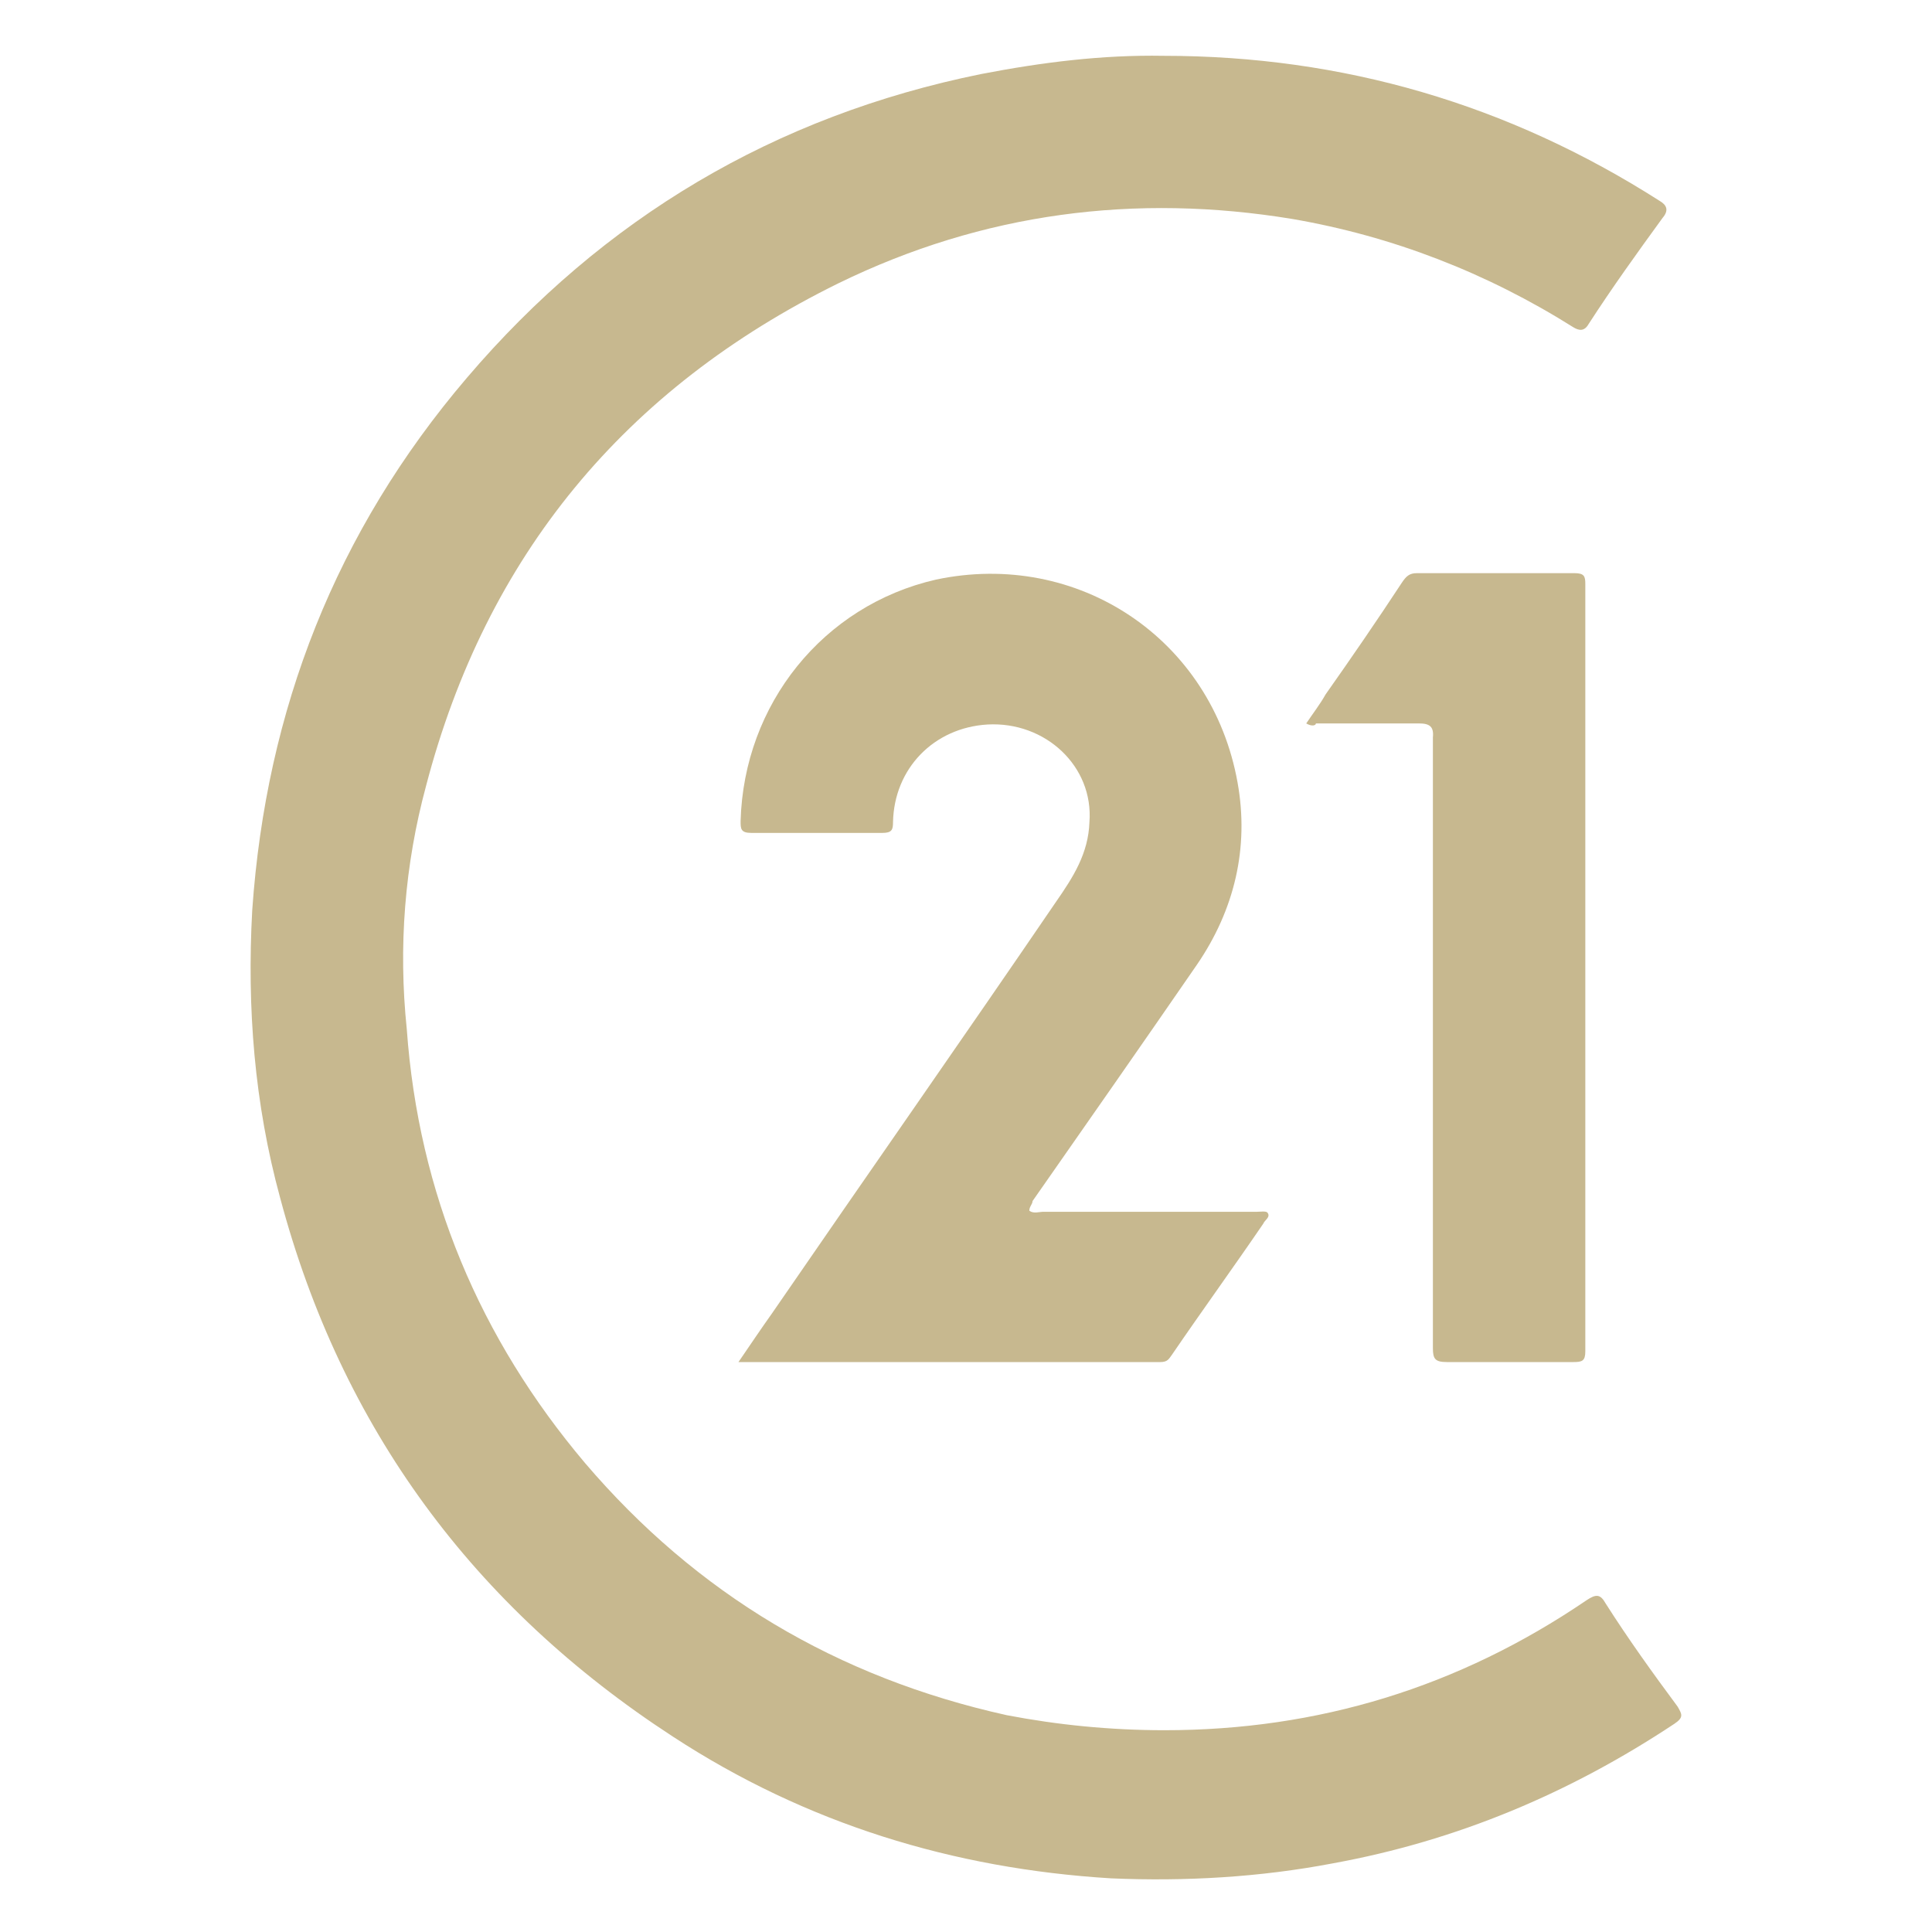 <?xml version="1.0" encoding="utf-8"?>
<!-- Generator: Adobe Illustrator 26.5.0, SVG Export Plug-In . SVG Version: 6.00 Build 0)  -->
<svg version="1.1" id="Calque_1" xmlns="http://www.w3.org/2000/svg" xmlns:xlink="http://www.w3.org/1999/xlink" x="0px" y="0px"
	 viewBox="0 0 180 180" style="enable-background:new 0 0 180 180;" xml:space="preserve">
<style type="text/css">
	.st0{fill:#C7B88F;}
</style>
<path class="st0" d="M108.5,161.2c14.3,0,27.4-4,39.3-12.1c0.9-0.6,1.3-0.6,1.8,0.3c2.1,3.3,4.4,6.5,6.7,9.6c0.4,0.7,0.6,1-0.3,1.6
	c-9.8,6.5-20.3,10.9-31.8,13c-6.8,1.3-13.8,1.7-20.7,1.4c-14.7-0.9-28.4-5.1-40.8-13.2c-18.6-12.1-30.9-28.8-36.6-50.2
	c-2.4-8.8-3.1-17.7-2.6-26.8c1.3-18.7,7.8-35.3,20-49.6C56.2,20.3,72.2,10.8,91.4,6.9c5.7-1.1,11.3-1.8,17-1.7
	c16.7,0,32.1,4.5,46.2,13.5c0.7,0.4,0.9,0.9,0.3,1.6c-2.4,3.3-4.7,6.5-6.9,9.9c-0.4,0.7-0.9,0.6-1.4,0.3
	c-8.1-5.1-16.9-8.5-26.2-10.1c-14.6-2.4-28.8-0.6-42.3,6c-19.9,9.8-32.8,25.4-38.4,46.8c-2,7.4-2.6,15-1.8,22.7
	c1.1,15.3,6.8,28.8,16.6,40.4c10.4,12.2,23.5,20,39.3,23.5C98.5,160.7,103.4,161.2,108.5,161.2z"/>
<path class="st0" d="M95.9,112.8c0.4,0.3,0.9,0.1,1.3,0.1c6.7,0,13.2,0,19.9,0c0.3,0,0.9-0.1,1,0.1c0.3,0.4-0.3,0.7-0.4,1
	c-2.8,4.1-5.7,8.1-8.5,12.2c-0.3,0.4-0.4,0.7-1.1,0.7c-13,0-26,0-39.3,0c1.1-1.6,2.1-3.1,3.1-4.5c8.8-12.8,17.7-25.5,26.5-38.4
	c1.6-2.3,3-4.5,3.1-7.4c0.4-5.2-4.1-9.4-9.5-9.1c-5,0.3-8.7,4.1-8.8,9.1c0,0.7-0.1,1-1,1c-4.1,0-8.2,0-12.2,0c-1,0-1-0.4-1-1.1
	c0.3-10.9,7.7-20.1,18.2-22.5c13.2-2.8,25.7,5.5,28.1,18.9c1.1,6.1-0.3,11.9-3.8,17c-5.1,7.4-10.2,14.7-15.3,22
	C96.2,112.2,95.9,112.4,95.9,112.8z"/>
<path class="st0" d="M121.7,67.4c0.6-0.9,1.3-1.8,1.8-2.7c2.4-3.4,4.8-6.9,7.1-10.4c0.4-0.6,0.7-0.9,1.4-0.9c5,0,9.8,0,14.7,0
	c0.9,0,1,0.3,1,1c0,23.8,0,47.7,0,71.5c0,0.9-0.3,1-1.1,1c-4,0-7.8,0-11.8,0c-1.1,0-1.3-0.3-1.3-1.3c0-18.3,0-36.6,0-54.9
	c0-0.7,0-1.3,0-2c0.1-1-0.3-1.3-1.3-1.3c-3.3,0-6.4,0-9.6,0C122.6,67.6,122.2,67.7,121.7,67.4z"/>
</svg>
